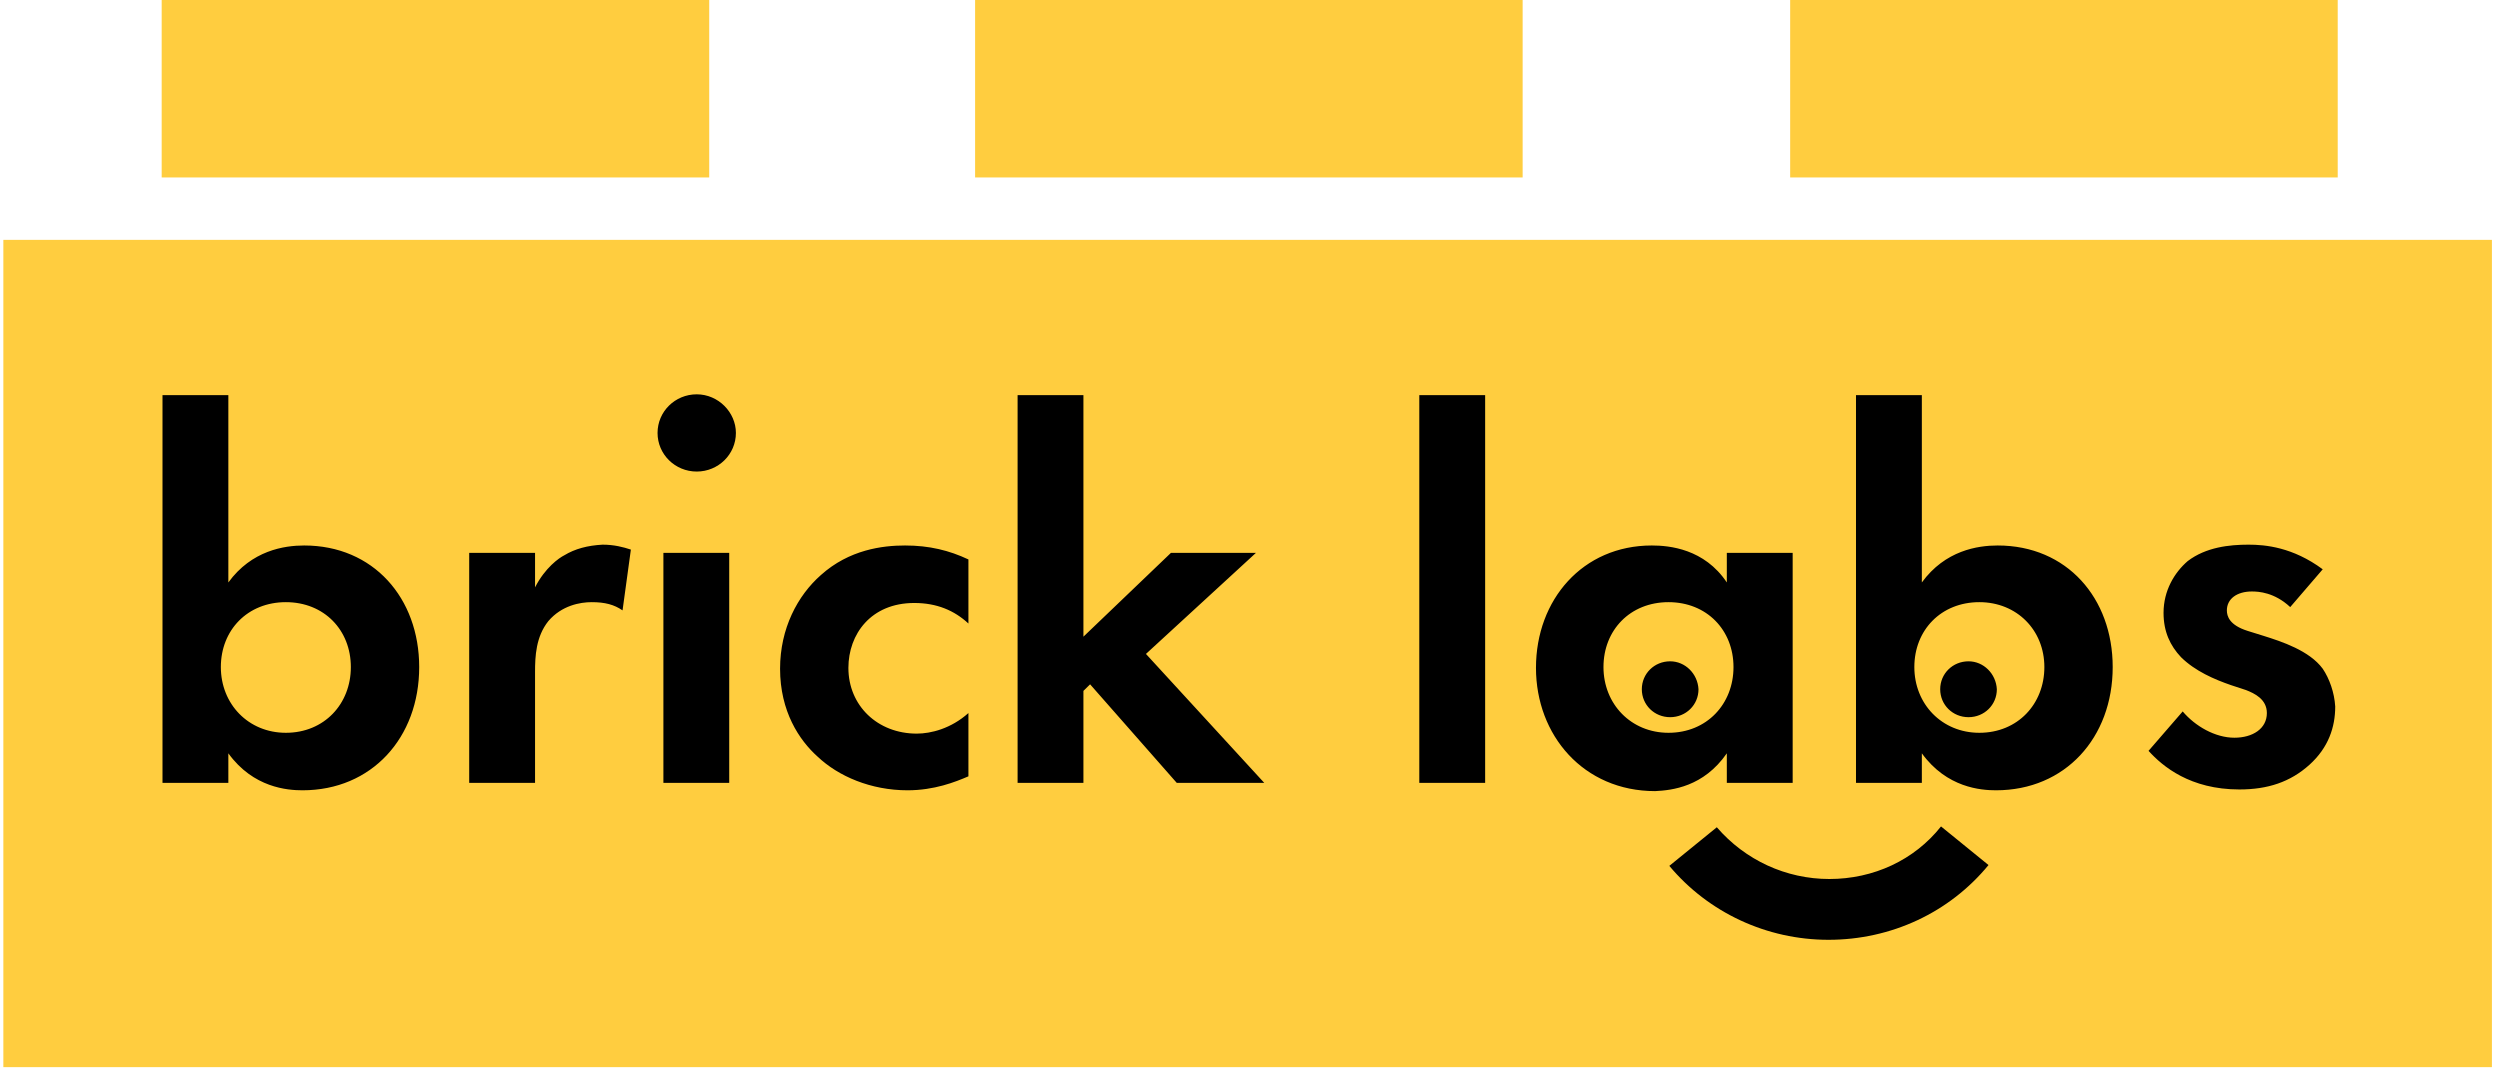 <?xml version="1.0" encoding="UTF-8"?> <svg xmlns="http://www.w3.org/2000/svg" width="103" height="44" viewBox="0 0 103 44" fill="none"><g clip-path="url(#clip0_607_4)"><path d="M102.667 9.883H0.138V43.966H102.667V9.883Z" fill="#FFCD3F"></path><path d="M29.22 0H6.661V7.311H29.22V0Z" fill="#FFCD3F"></path><path d="M62.733 0H40.174V7.311H62.733V0Z" fill="#FFCD3F"></path><path d="M96.314 0H73.755V7.311H96.314V0Z" fill="#FFCD3F"></path><path d="M12.533 22.474C11.709 22.474 10.369 22.677 9.408 23.997V16.28H6.695V32.255H9.408V31.037C10.438 32.458 11.846 32.56 12.464 32.56C15.314 32.56 17.271 30.394 17.271 27.483C17.271 24.64 15.383 22.474 12.533 22.474ZM11.777 30.191C10.232 30.191 9.099 29.006 9.099 27.483C9.099 25.96 10.198 24.809 11.777 24.809C13.357 24.809 14.455 25.96 14.455 27.483C14.455 29.006 13.357 30.191 11.777 30.191ZM23.246 22.88C23.04 22.982 22.456 23.388 22.044 24.2V22.778H19.331V32.255H22.044V27.686C22.044 27.043 22.078 26.231 22.593 25.588C23.143 24.945 23.898 24.809 24.379 24.809C24.928 24.809 25.306 24.911 25.649 25.148L25.992 22.643C25.683 22.541 25.306 22.44 24.825 22.44C24.207 22.474 23.692 22.609 23.246 22.88ZM28.705 16.246C27.812 16.246 27.091 16.957 27.091 17.837C27.091 18.717 27.812 19.428 28.705 19.428C29.598 19.428 30.319 18.717 30.319 17.837C30.319 16.991 29.598 16.246 28.705 16.246ZM27.332 32.255H30.044V22.778H27.332V32.255ZM33.821 23.692C32.86 24.538 32.139 25.892 32.139 27.551C32.139 29.311 32.928 30.495 33.684 31.172C34.542 31.985 35.882 32.56 37.392 32.56C38.491 32.56 39.349 32.221 39.899 31.985V29.378C39.178 30.021 38.354 30.225 37.77 30.225C36.156 30.225 34.954 29.074 34.954 27.517C34.954 26.129 35.882 24.843 37.667 24.843C38.594 24.843 39.315 25.148 39.899 25.689V23.049C39.109 22.677 38.285 22.474 37.289 22.474C36.362 22.474 34.989 22.643 33.821 23.692ZM51.745 22.778H48.243L44.637 26.231V16.28H41.925V32.255H44.637V28.465L44.912 28.194L48.483 32.255H52.088L47.213 26.942L51.745 22.778ZM58.475 32.255H61.188V16.28H58.475V32.255ZM71.145 31.037V32.255H73.858V22.778H71.145V23.997C70.218 22.609 68.776 22.474 68.055 22.474C65.205 22.474 63.282 24.708 63.282 27.517C63.282 30.292 65.239 32.594 68.192 32.594C68.879 32.56 70.184 32.425 71.145 31.037ZM68.742 30.191C67.197 30.191 66.063 29.006 66.063 27.483C66.063 25.96 67.162 24.809 68.742 24.809C70.321 24.809 71.42 25.96 71.42 27.483C71.42 29.006 70.321 30.191 68.742 30.191ZM82.305 22.474C81.481 22.474 80.141 22.677 79.18 23.997V16.28H76.467V32.255H79.18V31.037C80.21 32.458 81.618 32.56 82.236 32.56C85.086 32.56 87.043 30.394 87.043 27.483C87.043 24.64 85.155 22.474 82.305 22.474ZM81.549 30.191C80.004 30.191 78.871 29.006 78.871 27.483C78.871 25.96 79.97 24.809 81.549 24.809C83.094 24.809 84.228 25.96 84.228 27.483C84.228 29.006 83.129 30.191 81.549 30.191ZM95.696 27.551C95.147 26.806 94.013 26.434 93.258 26.197L92.606 25.994C91.85 25.757 91.747 25.385 91.747 25.148C91.747 24.674 92.159 24.369 92.777 24.369C93.052 24.369 93.704 24.403 94.357 25.012L95.696 23.455C94.46 22.541 93.327 22.44 92.64 22.44C91.85 22.44 90.889 22.541 90.133 23.117C89.584 23.591 89.138 24.335 89.138 25.249C89.138 26.028 89.412 26.603 89.859 27.077C90.442 27.652 91.232 27.991 91.919 28.228L92.537 28.431C92.88 28.566 93.395 28.803 93.395 29.378C93.395 30.021 92.812 30.394 92.056 30.394C91.267 30.394 90.442 29.92 89.927 29.311L88.52 30.935C89.103 31.578 90.237 32.526 92.262 32.526C93.43 32.526 94.357 32.221 95.147 31.511C95.936 30.8 96.211 29.954 96.211 29.108C96.177 28.532 95.971 27.957 95.696 27.551ZM81.103 27.246C80.451 27.246 79.936 27.754 79.936 28.397C79.936 29.04 80.451 29.548 81.103 29.548C81.755 29.548 82.27 29.04 82.27 28.397C82.236 27.754 81.721 27.246 81.103 27.246ZM68.81 27.246C68.158 27.246 67.643 27.754 67.643 28.397C67.643 29.04 68.158 29.548 68.81 29.548C69.463 29.548 69.978 29.04 69.978 28.397C69.944 27.754 69.428 27.246 68.81 27.246ZM75.369 36.215C73.583 36.215 71.901 35.437 70.733 34.083L68.776 35.674C70.39 37.603 72.793 38.72 75.334 38.72C77.91 38.72 80.313 37.603 81.927 35.64L79.97 34.049C78.871 35.437 77.189 36.215 75.369 36.215Z" fill="black"></path></g><defs><clipPath id="clip0_607_4"><rect width="102.667" height="44" fill="white"></rect></clipPath></defs></svg> 